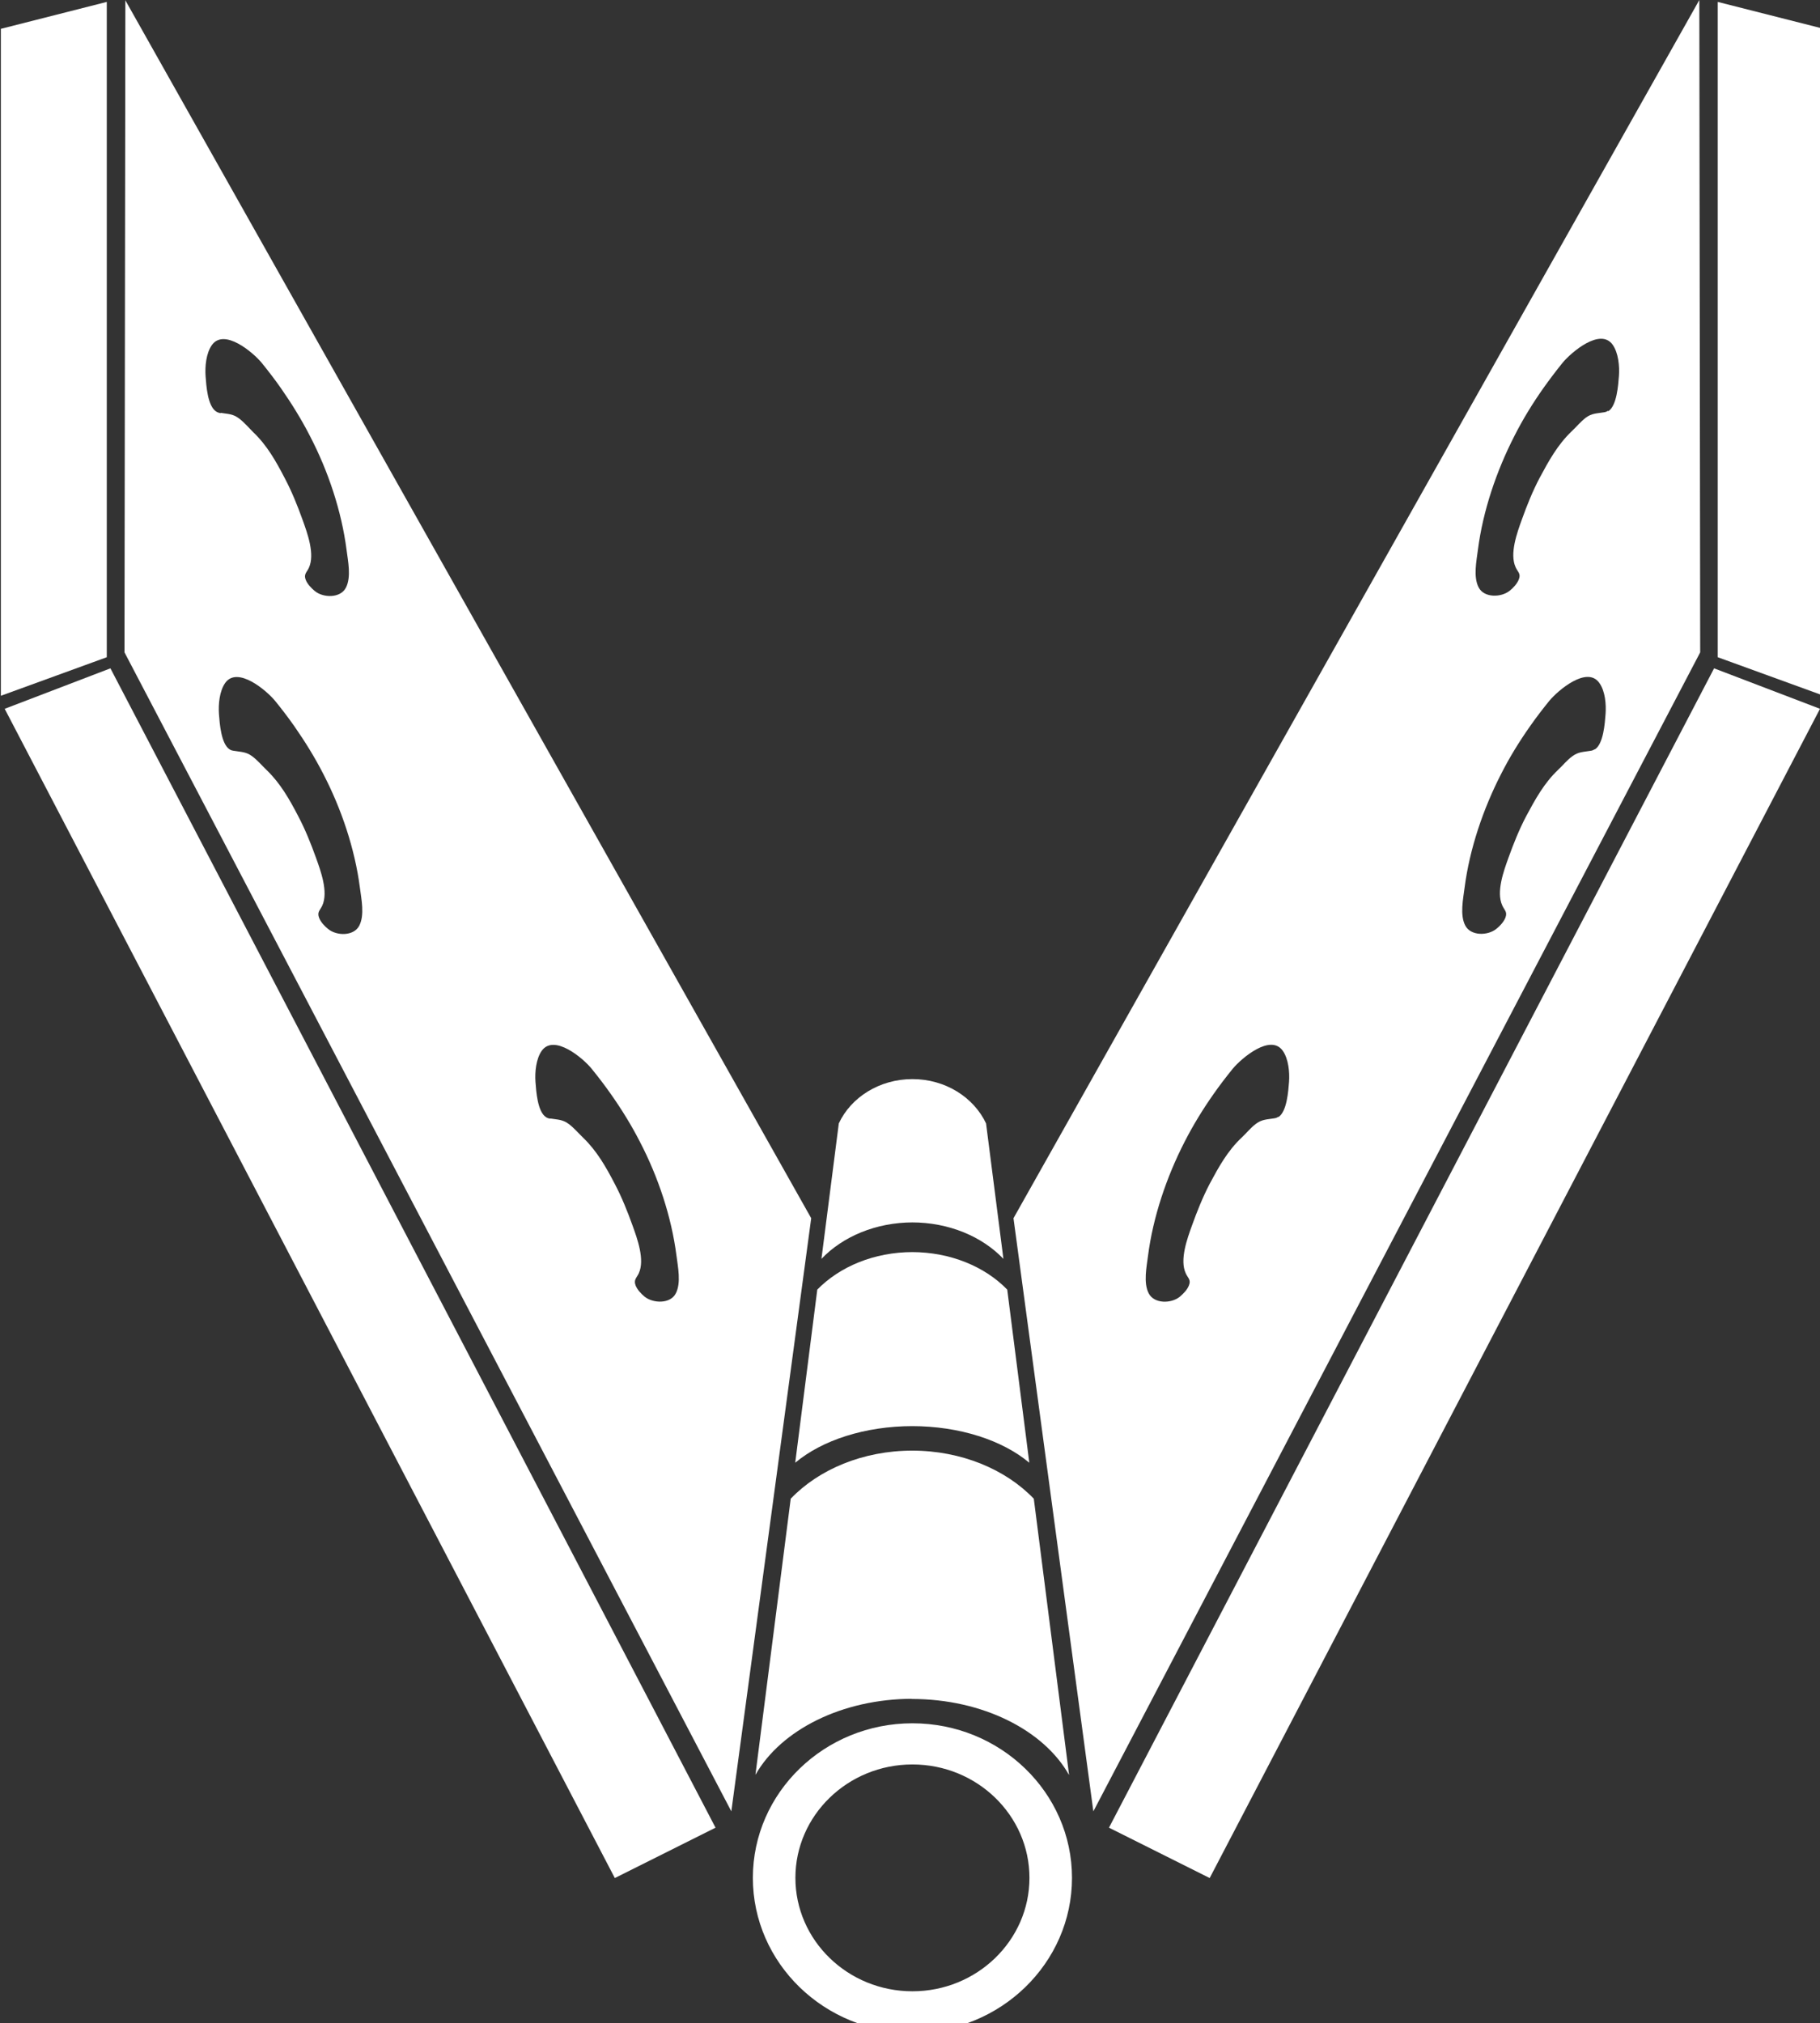 <?xml version="1.0" encoding="UTF-8"?> <svg xmlns="http://www.w3.org/2000/svg" id="Layer_1" data-name="Layer 1" width="104.82" height="116.48" viewBox="0 0 104.82 116.48"><rect x="0" y="0" width="104.82" height="116.48" fill="#333333" stroke="none"/><defs><style> .cls-1 { fill: #fff; stroke-width: 0px; } </style></defs><polygon class="cls-1" points="6.15 37.84 .05 40.06 .05 1.66 6.15 .11 6.15 37.84"></polygon><polygon class="cls-1" points="41.21 105.23 6.36 38.48 .27 40.81 35.41 108.13 41.21 105.23"></polygon><path class="cls-1" d="M7.21,0l39.51,70.14-4.6,34.15h0S7.17,37.56,7.17,37.56l.05-37.56ZM31.71,64.4c.41.07.69.05,1.04.31.31.23.56.53.83.79.8.77,1.32,1.69,1.83,2.67.4.76.73,1.58,1.02,2.39.27.75.72,1.97.36,2.75-.13.28-.31.37-.18.71.1.24.31.47.52.64.49.39,1.48.42,1.79-.19.32-.61.12-1.54.04-2.18-.29-2.25-1.06-4.54-2.1-6.54-.49-.96-1.06-1.88-1.68-2.76-.35-.5-.72-.98-1.1-1.45-.49-.61-2.17-2.03-2.88-1.04-.33.47-.4,1.23-.36,1.79.04.52.11,1.73.62,2.04.08.05.16.07.24.08M13.48,43.23c.41.07.69.05,1.04.31.31.23.56.53.83.79.8.77,1.32,1.69,1.83,2.67.4.76.73,1.58,1.02,2.39.27.75.72,1.97.36,2.75-.13.28-.31.37-.18.71.1.25.31.47.52.64.49.4,1.47.42,1.79-.19.32-.62.12-1.54.04-2.18-.29-2.24-1.06-4.53-2.1-6.54-.49-.96-1.06-1.88-1.68-2.77-.35-.5-.72-.98-1.1-1.45-.49-.6-2.17-2.03-2.88-1.04-.33.47-.4,1.23-.36,1.79.04.52.12,1.73.62,2.04.08.05.16.07.24.08M12.71,23.77c.41.07.69.05,1.04.31.31.23.56.53.83.8.81.77,1.32,1.69,1.83,2.67.4.76.73,1.58,1.02,2.39.27.75.72,1.97.36,2.75-.13.28-.31.37-.18.7.1.25.32.47.52.64.49.4,1.47.42,1.79-.19.32-.62.12-1.54.04-2.18-.29-2.24-1.06-4.54-2.1-6.54-.49-.96-1.06-1.88-1.68-2.77-.35-.5-.72-.98-1.1-1.45-.49-.6-2.17-2.03-2.88-1.03-.33.47-.4,1.23-.36,1.79.04.52.11,1.73.62,2.04.08.05.16.07.24.09"></path><path class="cls-1" d="M97.92,37.56l-34.95,66.73h0s-4.6-34.15-4.6-34.15L97.87,0l.05,37.56ZM73.62,64.32c.5-.3.58-1.52.62-2.03.04-.56-.03-1.32-.36-1.79-.71-1-2.38.43-2.88,1.03-.38.47-.75.95-1.1,1.45-.62.88-1.19,1.81-1.68,2.77-1.03,2.01-1.81,4.3-2.1,6.54-.08.64-.28,1.57.04,2.18.32.61,1.3.59,1.79.19.2-.17.42-.39.52-.64.14-.34-.05-.42-.18-.71-.36-.78.09-2,.36-2.75.29-.81.62-1.63,1.02-2.4.52-.97,1.03-1.9,1.84-2.66.28-.26.52-.57.83-.8.35-.26.63-.24,1.04-.31.09-.01.17-.04.24-.09M91.85,43.15c.5-.31.58-1.52.62-2.04.04-.56-.02-1.32-.36-1.79-.71-1-2.38.43-2.88,1.03-.38.47-.75.95-1.1,1.45-.62.88-1.19,1.8-1.68,2.77-1.03,2.01-1.81,4.3-2.1,6.54-.08.64-.28,1.57.04,2.18.32.61,1.3.59,1.79.19.2-.16.42-.39.52-.64.13-.34-.05-.42-.18-.71-.36-.78.09-2,.36-2.75.29-.81.62-1.63,1.02-2.39.52-.97,1.03-1.9,1.83-2.66.28-.26.52-.57.83-.79.35-.26.63-.24,1.04-.31.09-.01.17-.04.24-.09M92.62,23.68c.5-.3.58-1.52.62-2.04.04-.56-.03-1.32-.36-1.79-.71-1-2.38.43-2.88,1.03-.38.47-.75.96-1.1,1.45-.62.88-1.19,1.8-1.68,2.77-1.03,2.01-1.81,4.3-2.1,6.54-.08.64-.28,1.57.04,2.18.31.61,1.3.59,1.79.19.2-.16.42-.39.52-.64.14-.34-.05-.42-.18-.71-.36-.78.09-2,.36-2.75.29-.81.62-1.63,1.02-2.39.52-.97,1.03-1.9,1.83-2.67.28-.26.52-.56.83-.8.35-.26.63-.24,1.04-.31.09-.01.17-.04.24-.09"></path><polygon class="cls-1" points="98.93 37.84 105.04 40.06 105.04 1.66 98.93 .11 98.93 37.84"></polygon><polygon class="cls-1" points="63.87 105.23 98.72 38.48 104.82 40.81 69.67 108.13 63.87 105.23"></polygon><path class="cls-1" d="M52.51,97.82c4.09,0,7.6,1.8,9.05,4.36h.01s-2.03-15.89-2.03-15.89h0c-1.61-1.68-4.16-2.77-7.02-2.77h.04c-2.87,0-5.41,1.09-7.02,2.77h0s-2.03,15.88-2.03,15.88h.01c1.45-2.55,4.96-4.36,9.05-4.36h-.06Z"></path><path class="cls-1" d="M52.51,70.38c2.15,0,4.06.82,5.28,2.1h0s-1-7.8-1-7.8h0c-.71-1.5-2.34-2.55-4.24-2.55s-3.54,1.05-4.24,2.55l-1,7.8h0c1.22-1.28,3.13-2.1,5.28-2.1h-.06Z"></path><path class="cls-1" d="M52.51,82.11c2.77,0,5.23.82,6.76,2.1h.01s-1.27-9.96-1.27-9.96h0c-1.28-1.32-3.27-2.16-5.5-2.16h.06c-2.23,0-4.21.84-5.5,2.16h0l-1.27,9.96h.01c1.53-1.28,3.99-2.1,6.76-2.1h-.06Z"></path><path class="cls-1" d="M43.36,108.12c0,4.91,4.12,8.91,9.19,8.91s9.19-4,9.19-8.91-4.12-8.9-9.19-8.9-9.19,3.99-9.19,8.9M45.81,108.12c0-3.6,3.02-6.53,6.74-6.53s6.74,2.93,6.74,6.53-3.02,6.53-6.74,6.53-6.74-2.93-6.74-6.53"></path></svg> 